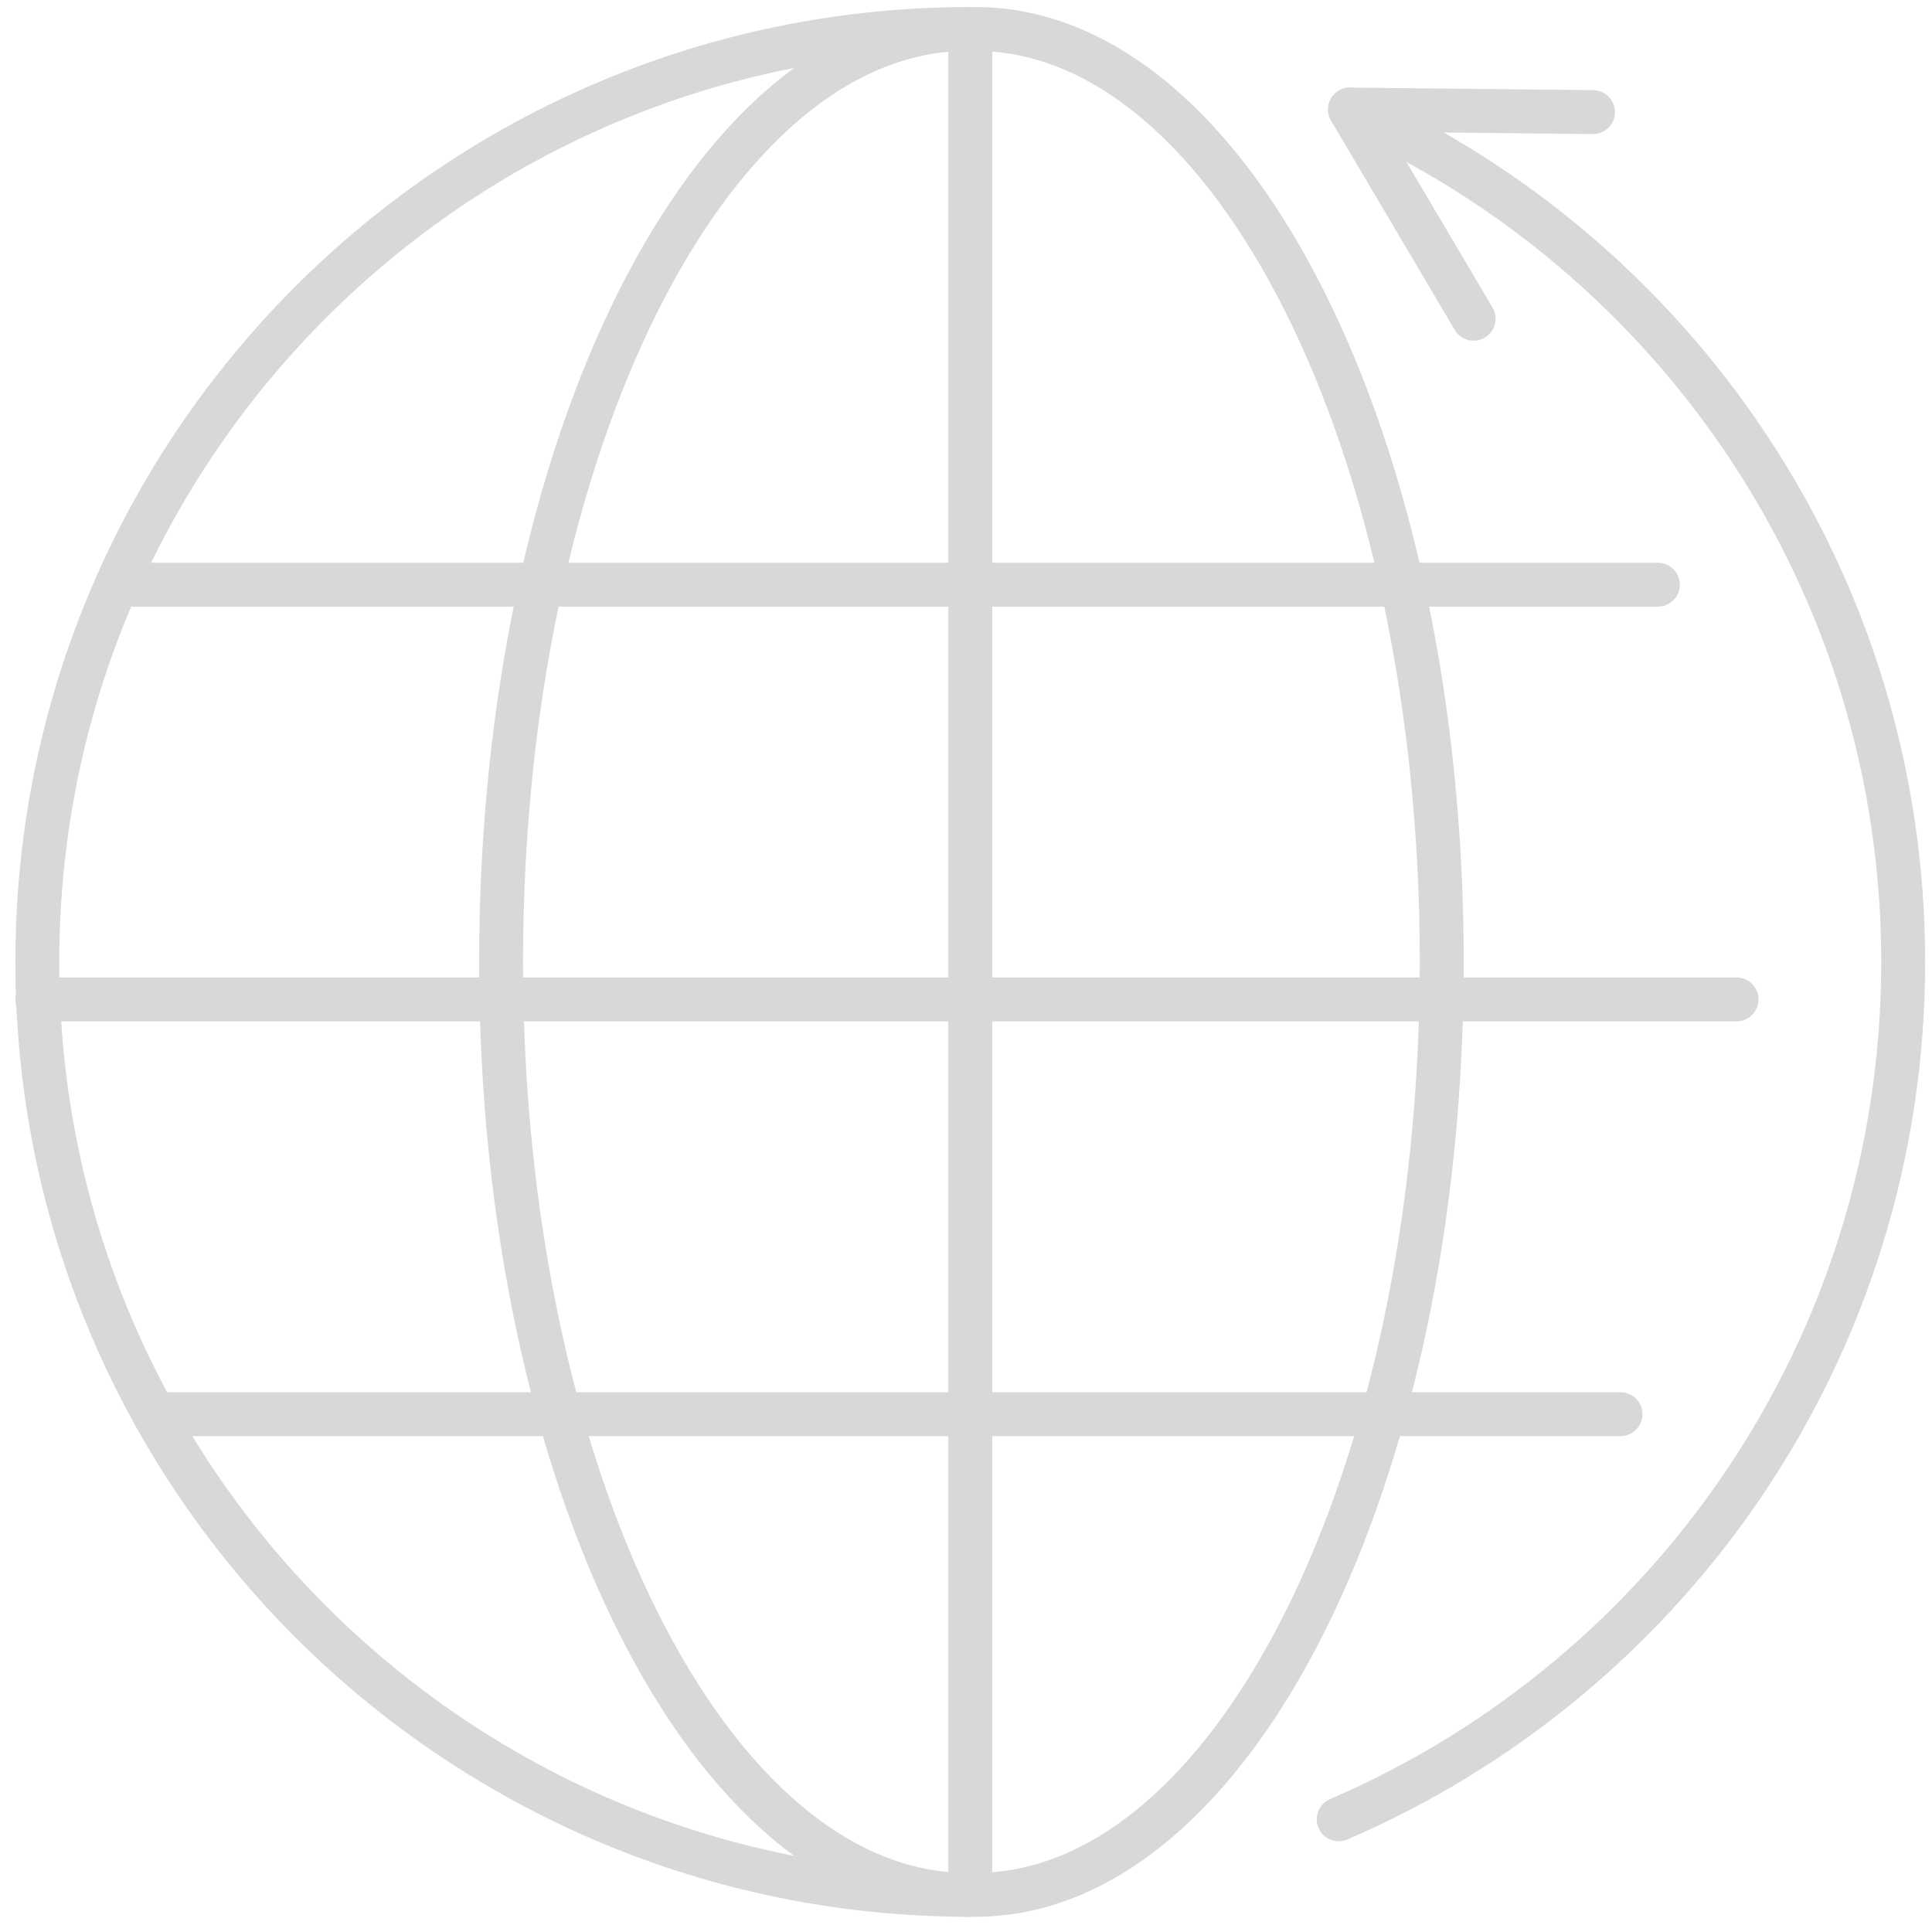 <svg xmlns="http://www.w3.org/2000/svg" height="44px" viewBox="0 0 44 44" width="44px" aria-hidden="true"><defs><linearGradient class="cerosgradient" data-cerosgradient="true" id="CerosGradient_idb2bb7d758" gradientUnits="userSpaceOnUse" x1="50%" y1="100%" x2="50%" y2="0%"><stop offset="0%" stop-color="#d1d1d1"/><stop offset="100%" stop-color="#d1d1d1"/></linearGradient><linearGradient/></defs><g fill="none" fill-rule="evenodd" stroke="#d8d8d8" stroke-linecap="round" stroke-linejoin="round" transform="translate(.85 .66)"><path d="m32.711 6.599-2.816-4.764 5.535.058"/><path d="m21.247 42.494c-11.733 0-21.247-9.514-21.247-21.247 0-11.735 9.514-21.247 21.247-21.247m8.648 1.834c7.424 3.312 12.599 10.757 12.599 19.413 0 8.754-5.293 16.273-12.856 19.526"/><path d="m21.361 0c5.866 0 10.624 9.512 10.624 21.247 0 11.733-4.759 21.247-10.624 21.247m-.175-42.494c-5.866 0-10.624 9.512-10.624 21.247 0 11.733 4.759 21.247 10.624 21.247"/><path d="m21.247 0v42.494"/><path d="m38.699 22.101h-38.699"/><path d="m36.907 12.656h-35.097"/><path d="m36.056 31.547h-33.396"/></g></svg>
